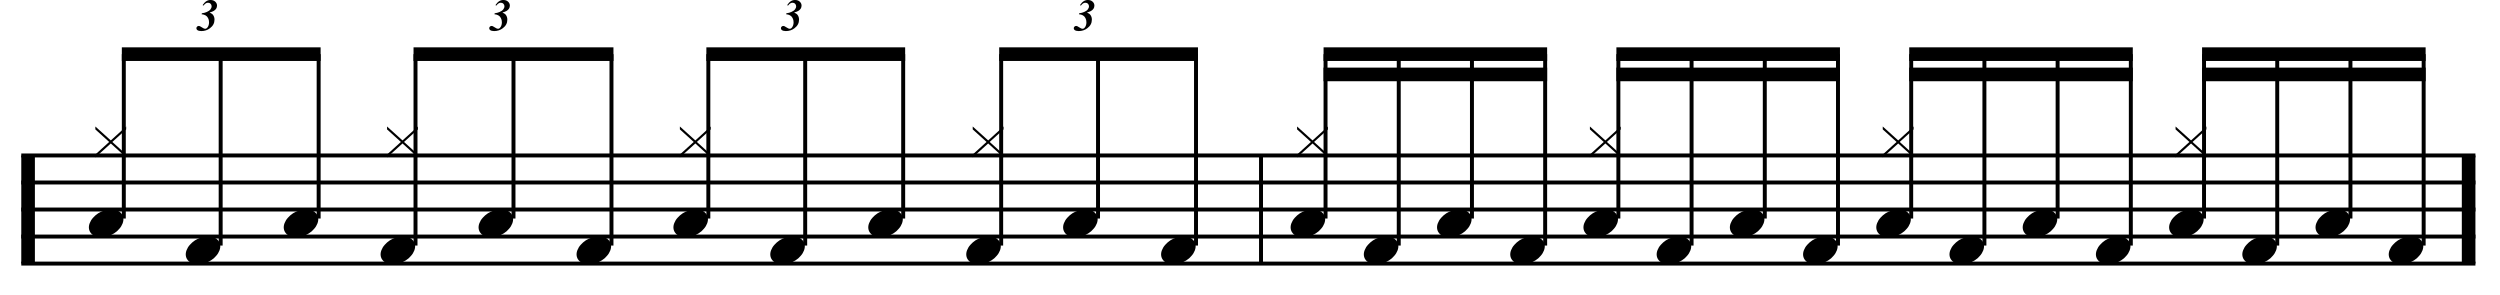 <?xml version="1.0" encoding="utf-8"?>
<svg xmlns="http://www.w3.org/2000/svg" height="100%" style="fill-rule:evenodd;clip-rule:evenodd;" version="1.1" viewBox="0 0 474 56" width="100%">
    <g transform="matrix(1,0,0,1,-69.211,-236.785)">
        <path d="M74.536,266.26L74.536,286.76" style="fill:none;fill-rule:nonzero;stroke:black;stroke-width:2.58px;"/>
        <path d="M308.301,266.26L308.301,286.76" style="fill:none;fill-rule:nonzero;stroke:black;stroke-width:0.75px;"/>
        <path d="M537.261,266.26L537.261,286.76" style="fill:none;fill-rule:nonzero;stroke:black;stroke-width:2.58px;"/>
        <path d="M73.245,266.26L538.552,266.26" style="fill:none;fill-rule:nonzero;stroke:black;stroke-width:0.75px;"/>
        <path d="M73.245,271.385L538.552,271.385" style="fill:none;fill-rule:nonzero;stroke:black;stroke-width:0.75px;"/>
        <path d="M73.245,276.51L538.552,276.51" style="fill:none;fill-rule:nonzero;stroke:black;stroke-width:0.75px;"/>
        <path d="M73.245,281.635L538.552,281.635" style="fill:none;fill-rule:nonzero;stroke:black;stroke-width:0.75px;"/>
        <path d="M73.245,286.76L538.552,286.76" style="fill:none;fill-rule:nonzero;stroke:black;stroke-width:0.75px;"/>
        <g transform="matrix(1,0,0,1,106.344,242.557)">
            <g transform="matrix(8.542,0,0,8.542,0,0)">
                <path d="M0.127,-0.36L0.134,-0.381C0.179,-0.387 0.215,-0.397 0.243,-0.41C0.28,-0.426 0.307,-0.445 0.324,-0.467C0.341,-0.489 0.35,-0.512 0.35,-0.537C0.35,-0.559 0.342,-0.577 0.327,-0.592C0.311,-0.608 0.292,-0.615 0.27,-0.615C0.252,-0.615 0.235,-0.611 0.22,-0.601C0.204,-0.592 0.188,-0.575 0.17,-0.552L0.15,-0.562C0.178,-0.603 0.205,-0.632 0.233,-0.649C0.26,-0.667 0.291,-0.676 0.325,-0.676C0.368,-0.676 0.403,-0.664 0.43,-0.639C0.456,-0.615 0.47,-0.586 0.47,-0.552C0.47,-0.526 0.463,-0.502 0.45,-0.482C0.437,-0.463 0.418,-0.445 0.393,-0.431C0.374,-0.42 0.345,-0.409 0.305,-0.398C0.341,-0.382 0.367,-0.365 0.381,-0.345C0.403,-0.316 0.414,-0.281 0.414,-0.24C0.414,-0.163 0.381,-0.1 0.314,-0.05C0.259,-0.007 0.194,0.014 0.121,0.014C0.082,0.014 0.053,0.006 0.033,-0.008C0.019,-0.018 0.012,-0.032 0.012,-0.048C0.012,-0.063 0.017,-0.076 0.028,-0.085C0.038,-0.095 0.051,-0.1 0.066,-0.1C0.074,-0.1 0.082,-0.098 0.089,-0.095C0.101,-0.09 0.12,-0.079 0.145,-0.062C0.169,-0.045 0.19,-0.037 0.206,-0.037C0.226,-0.037 0.244,-0.047 0.259,-0.068C0.282,-0.098 0.293,-0.136 0.293,-0.182C0.293,-0.217 0.286,-0.248 0.271,-0.275C0.257,-0.302 0.239,-0.321 0.216,-0.334C0.194,-0.347 0.164,-0.356 0.127,-0.36Z" style="fill-rule:nonzero;"/>
            </g>
        </g>
        <g transform="matrix(1,0,0,1,87.125,263.698)">
            <g transform="matrix(20.5,0,0,20.5,0,0)">
                <path d="M0.151,-0.014L0.293,-0.143L0.293,-0.116L0.165,-0L0.293,0.116L0.293,0.143L0.151,0.014L0.008,0.143L0.008,0.116L0.136,-0L0.008,-0.116L0.008,-0.143L0.151,-0.014Z" style="fill-rule:nonzero;"/>
            </g>
        </g>
        <g transform="matrix(1,0,0,1,86.057,279.073)">
            <g transform="matrix(20.5,0,0,20.5,0,0)">
                <path d="M0.008,0.001C0.015,-0.017 0.025,-0.034 0.039,-0.049C0.052,-0.064 0.068,-0.078 0.086,-0.09C0.104,-0.101 0.123,-0.11 0.144,-0.117C0.165,-0.123 0.186,-0.126 0.207,-0.126C0.228,-0.126 0.247,-0.123 0.263,-0.116C0.279,-0.109 0.292,-0.099 0.302,-0.087C0.311,-0.076 0.317,-0.062 0.319,-0.047C0.321,-0.031 0.319,-0.014 0.312,0.004C0.305,0.022 0.295,0.039 0.281,0.054C0.268,0.07 0.252,0.084 0.234,0.095C0.216,0.107 0.196,0.116 0.175,0.122C0.154,0.129 0.133,0.132 0.112,0.132C0.091,0.132 0.072,0.128 0.057,0.121C0.041,0.114 0.028,0.105 0.019,0.093C0.009,0.081 0.003,0.067 0.001,0.051C-0.001,0.036 0.001,0.019 0.008,0.001Z" style="fill-rule:nonzero;"/>
            </g>
        </g>
        <path d="M92.684,278.219L92.684,247.052" style="fill:none;fill-rule:nonzero;stroke:black;stroke-width:0.75px;"/>
        <g transform="matrix(1,0,0,1,104.422,284.198)">
            <g transform="matrix(20.5,0,0,20.5,0,0)">
                <path d="M0.008,0.001C0.015,-0.017 0.025,-0.034 0.039,-0.049C0.052,-0.064 0.068,-0.078 0.086,-0.09C0.104,-0.101 0.123,-0.11 0.144,-0.117C0.165,-0.123 0.186,-0.126 0.207,-0.126C0.228,-0.126 0.247,-0.123 0.263,-0.116C0.279,-0.109 0.292,-0.099 0.302,-0.087C0.311,-0.076 0.317,-0.062 0.319,-0.047C0.321,-0.031 0.319,-0.014 0.312,0.004C0.305,0.022 0.295,0.039 0.281,0.054C0.268,0.07 0.252,0.084 0.234,0.095C0.216,0.107 0.196,0.116 0.175,0.122C0.154,0.129 0.133,0.132 0.112,0.132C0.091,0.132 0.072,0.128 0.057,0.121C0.041,0.114 0.028,0.105 0.019,0.093C0.009,0.081 0.003,0.067 0.001,0.051C-0.001,0.036 0.001,0.019 0.008,0.001Z" style="fill-rule:nonzero;"/>
            </g>
        </g>
        <path d="M111.048,283.344L111.048,247.052" style="fill:none;fill-rule:nonzero;stroke:black;stroke-width:0.75px;"/>
        <g transform="matrix(1,0,0,1,123,279.073)">
            <g transform="matrix(20.5,0,0,20.5,0,0)">
                <path d="M0.008,0.001C0.015,-0.017 0.025,-0.034 0.039,-0.049C0.052,-0.064 0.068,-0.078 0.086,-0.09C0.104,-0.101 0.123,-0.11 0.144,-0.117C0.165,-0.123 0.186,-0.126 0.207,-0.126C0.228,-0.126 0.247,-0.123 0.263,-0.116C0.279,-0.109 0.292,-0.099 0.302,-0.087C0.311,-0.076 0.317,-0.062 0.319,-0.047C0.321,-0.031 0.319,-0.014 0.312,0.004C0.305,0.022 0.295,0.039 0.281,0.054C0.268,0.07 0.252,0.084 0.234,0.095C0.216,0.107 0.196,0.116 0.175,0.122C0.154,0.129 0.133,0.132 0.112,0.132C0.091,0.132 0.072,0.128 0.057,0.121C0.041,0.114 0.028,0.105 0.019,0.093C0.009,0.081 0.003,0.067 0.001,0.051C-0.001,0.036 0.001,0.019 0.008,0.001Z" style="fill-rule:nonzero;"/>
            </g>
        </g>
        <path d="M129.626,278.219L129.626,247.052" style="fill:none;fill-rule:nonzero;stroke:black;stroke-width:0.75px;"/>
        <rect height="2.583" style="fill-rule:nonzero;" width="37.69" x="92.31" y="245.76"/>
        <g transform="matrix(1,0,0,1,161.865,242.557)">
            <g transform="matrix(8.542,0,0,8.542,0,0)">
                <path d="M0.127,-0.36L0.134,-0.381C0.179,-0.387 0.215,-0.397 0.243,-0.41C0.28,-0.426 0.307,-0.445 0.324,-0.467C0.341,-0.489 0.35,-0.512 0.35,-0.537C0.35,-0.559 0.342,-0.577 0.327,-0.592C0.311,-0.608 0.292,-0.615 0.27,-0.615C0.252,-0.615 0.235,-0.611 0.22,-0.601C0.204,-0.592 0.188,-0.575 0.17,-0.552L0.15,-0.562C0.178,-0.603 0.205,-0.632 0.233,-0.649C0.26,-0.667 0.291,-0.676 0.325,-0.676C0.368,-0.676 0.403,-0.664 0.43,-0.639C0.456,-0.615 0.47,-0.586 0.47,-0.552C0.47,-0.526 0.463,-0.502 0.45,-0.482C0.437,-0.463 0.418,-0.445 0.393,-0.431C0.374,-0.42 0.345,-0.409 0.305,-0.398C0.341,-0.382 0.367,-0.365 0.381,-0.345C0.403,-0.316 0.414,-0.281 0.414,-0.24C0.414,-0.163 0.381,-0.1 0.314,-0.05C0.259,-0.007 0.194,0.014 0.121,0.014C0.082,0.014 0.053,0.006 0.033,-0.008C0.019,-0.018 0.012,-0.032 0.012,-0.048C0.012,-0.063 0.017,-0.076 0.028,-0.085C0.038,-0.095 0.051,-0.1 0.066,-0.1C0.074,-0.1 0.082,-0.098 0.089,-0.095C0.101,-0.09 0.12,-0.079 0.145,-0.062C0.169,-0.045 0.19,-0.037 0.206,-0.037C0.226,-0.037 0.244,-0.047 0.259,-0.068C0.282,-0.098 0.293,-0.136 0.293,-0.182C0.293,-0.217 0.286,-0.248 0.271,-0.275C0.257,-0.302 0.239,-0.321 0.216,-0.334C0.194,-0.347 0.164,-0.356 0.127,-0.36Z" style="fill-rule:nonzero;"/>
            </g>
        </g>
        <g transform="matrix(1,0,0,1,142.432,263.698)">
            <g transform="matrix(20.5,0,0,20.5,0,0)">
                <path d="M0.151,-0.014L0.293,-0.143L0.293,-0.116L0.165,-0L0.293,0.116L0.293,0.143L0.151,0.014L0.008,0.143L0.008,0.116L0.136,-0L0.008,-0.116L0.008,-0.143L0.151,-0.014Z" style="fill-rule:nonzero;"/>
            </g>
        </g>
        <g transform="matrix(1,0,0,1,141.365,284.198)">
            <g transform="matrix(20.5,0,0,20.5,0,0)">
                <path d="M0.008,0.001C0.015,-0.017 0.025,-0.034 0.039,-0.049C0.052,-0.064 0.068,-0.078 0.086,-0.09C0.104,-0.101 0.123,-0.11 0.144,-0.117C0.165,-0.123 0.186,-0.126 0.207,-0.126C0.228,-0.126 0.247,-0.123 0.263,-0.116C0.279,-0.109 0.292,-0.099 0.302,-0.087C0.311,-0.076 0.317,-0.062 0.319,-0.047C0.321,-0.031 0.319,-0.014 0.312,0.004C0.305,0.022 0.295,0.039 0.281,0.054C0.268,0.07 0.252,0.084 0.234,0.095C0.216,0.107 0.196,0.116 0.175,0.122C0.154,0.129 0.133,0.132 0.112,0.132C0.091,0.132 0.072,0.128 0.057,0.121C0.041,0.114 0.028,0.105 0.019,0.093C0.009,0.081 0.003,0.067 0.001,0.051C-0.001,0.036 0.001,0.019 0.008,0.001Z" style="fill-rule:nonzero;"/>
            </g>
        </g>
        <path d="M147.991,283.344L147.991,247.052" style="fill:none;fill-rule:nonzero;stroke:black;stroke-width:0.75px;"/>
        <g transform="matrix(1,0,0,1,159.943,279.073)">
            <g transform="matrix(20.5,0,0,20.5,0,0)">
                <path d="M0.008,0.001C0.015,-0.017 0.025,-0.034 0.039,-0.049C0.052,-0.064 0.068,-0.078 0.086,-0.09C0.104,-0.101 0.123,-0.11 0.144,-0.117C0.165,-0.123 0.186,-0.126 0.207,-0.126C0.228,-0.126 0.247,-0.123 0.263,-0.116C0.279,-0.109 0.292,-0.099 0.302,-0.087C0.311,-0.076 0.317,-0.062 0.319,-0.047C0.321,-0.031 0.319,-0.014 0.312,0.004C0.305,0.022 0.295,0.039 0.281,0.054C0.268,0.07 0.252,0.084 0.234,0.095C0.216,0.107 0.196,0.116 0.175,0.122C0.154,0.129 0.133,0.132 0.112,0.132C0.091,0.132 0.072,0.128 0.057,0.121C0.041,0.114 0.028,0.105 0.019,0.093C0.009,0.081 0.003,0.067 0.001,0.051C-0.001,0.036 0.001,0.019 0.008,0.001Z" style="fill-rule:nonzero;"/>
            </g>
        </g>
        <path d="M166.569,278.219L166.569,247.052" style="fill:none;fill-rule:nonzero;stroke:black;stroke-width:0.75px;"/>
        <g transform="matrix(1,0,0,1,178.521,284.198)">
            <g transform="matrix(20.5,0,0,20.5,0,0)">
                <path d="M0.008,0.001C0.015,-0.017 0.025,-0.034 0.039,-0.049C0.052,-0.064 0.068,-0.078 0.086,-0.09C0.104,-0.101 0.123,-0.11 0.144,-0.117C0.165,-0.123 0.186,-0.126 0.207,-0.126C0.228,-0.126 0.247,-0.123 0.263,-0.116C0.279,-0.109 0.292,-0.099 0.302,-0.087C0.311,-0.076 0.317,-0.062 0.319,-0.047C0.321,-0.031 0.319,-0.014 0.312,0.004C0.305,0.022 0.295,0.039 0.281,0.054C0.268,0.07 0.252,0.084 0.234,0.095C0.216,0.107 0.196,0.116 0.175,0.122C0.154,0.129 0.133,0.132 0.112,0.132C0.091,0.132 0.072,0.128 0.057,0.121C0.041,0.114 0.028,0.105 0.019,0.093C0.009,0.081 0.003,0.067 0.001,0.051C-0.001,0.036 0.001,0.019 0.008,0.001Z" style="fill-rule:nonzero;"/>
            </g>
        </g>
        <path d="M185.147,283.344L185.147,247.052" style="fill:none;fill-rule:nonzero;stroke:black;stroke-width:0.75px;"/>
        <rect height="2.583" style="fill-rule:nonzero;" width="37.904" x="147.617" y="245.76"/>
        <g transform="matrix(1,0,0,1,217.172,242.557)">
            <g transform="matrix(8.542,0,0,8.542,0,0)">
                <path d="M0.127,-0.36L0.134,-0.381C0.179,-0.387 0.215,-0.397 0.243,-0.41C0.28,-0.426 0.307,-0.445 0.324,-0.467C0.341,-0.489 0.35,-0.512 0.35,-0.537C0.35,-0.559 0.342,-0.577 0.327,-0.592C0.311,-0.608 0.292,-0.615 0.27,-0.615C0.252,-0.615 0.235,-0.611 0.22,-0.601C0.204,-0.592 0.188,-0.575 0.17,-0.552L0.15,-0.562C0.178,-0.603 0.205,-0.632 0.233,-0.649C0.26,-0.667 0.291,-0.676 0.325,-0.676C0.368,-0.676 0.403,-0.664 0.43,-0.639C0.456,-0.615 0.47,-0.586 0.47,-0.552C0.47,-0.526 0.463,-0.502 0.45,-0.482C0.437,-0.463 0.418,-0.445 0.393,-0.431C0.374,-0.42 0.345,-0.409 0.305,-0.398C0.341,-0.382 0.367,-0.365 0.381,-0.345C0.403,-0.316 0.414,-0.281 0.414,-0.24C0.414,-0.163 0.381,-0.1 0.314,-0.05C0.259,-0.007 0.194,0.014 0.121,0.014C0.082,0.014 0.053,0.006 0.033,-0.008C0.019,-0.018 0.012,-0.032 0.012,-0.048C0.012,-0.063 0.017,-0.076 0.028,-0.085C0.038,-0.095 0.051,-0.1 0.066,-0.1C0.074,-0.1 0.082,-0.098 0.089,-0.095C0.101,-0.09 0.12,-0.079 0.145,-0.062C0.169,-0.045 0.19,-0.037 0.206,-0.037C0.226,-0.037 0.244,-0.047 0.259,-0.068C0.282,-0.098 0.293,-0.136 0.293,-0.182C0.293,-0.217 0.286,-0.248 0.271,-0.275C0.257,-0.302 0.239,-0.321 0.216,-0.334C0.194,-0.347 0.164,-0.356 0.127,-0.36Z" style="fill-rule:nonzero;"/>
            </g>
        </g>
        <g transform="matrix(1,0,0,1,197.953,263.698)">
            <g transform="matrix(20.5,0,0,20.5,0,0)">
                <path d="M0.151,-0.014L0.293,-0.143L0.293,-0.116L0.165,-0L0.293,0.116L0.293,0.143L0.151,0.014L0.008,0.143L0.008,0.116L0.136,-0L0.008,-0.116L0.008,-0.143L0.151,-0.014Z" style="fill-rule:nonzero;"/>
            </g>
        </g>
        <g transform="matrix(1,0,0,1,196.885,279.073)">
            <g transform="matrix(20.5,0,0,20.5,0,0)">
                <path d="M0.008,0.001C0.015,-0.017 0.025,-0.034 0.039,-0.049C0.052,-0.064 0.068,-0.078 0.086,-0.09C0.104,-0.101 0.123,-0.11 0.144,-0.117C0.165,-0.123 0.186,-0.126 0.207,-0.126C0.228,-0.126 0.247,-0.123 0.263,-0.116C0.279,-0.109 0.292,-0.099 0.302,-0.087C0.311,-0.076 0.317,-0.062 0.319,-0.047C0.321,-0.031 0.319,-0.014 0.312,0.004C0.305,0.022 0.295,0.039 0.281,0.054C0.268,0.07 0.252,0.084 0.234,0.095C0.216,0.107 0.196,0.116 0.175,0.122C0.154,0.129 0.133,0.132 0.112,0.132C0.091,0.132 0.072,0.128 0.057,0.121C0.041,0.114 0.028,0.105 0.019,0.093C0.009,0.081 0.003,0.067 0.001,0.051C-0.001,0.036 0.001,0.019 0.008,0.001Z" style="fill-rule:nonzero;"/>
            </g>
        </g>
        <path d="M203.512,278.219L203.512,247.052" style="fill:none;fill-rule:nonzero;stroke:black;stroke-width:0.75px;"/>
        <g transform="matrix(1,0,0,1,215.25,284.198)">
            <g transform="matrix(20.5,0,0,20.5,0,0)">
                <path d="M0.008,0.001C0.015,-0.017 0.025,-0.034 0.039,-0.049C0.052,-0.064 0.068,-0.078 0.086,-0.09C0.104,-0.101 0.123,-0.11 0.144,-0.117C0.165,-0.123 0.186,-0.126 0.207,-0.126C0.228,-0.126 0.247,-0.123 0.263,-0.116C0.279,-0.109 0.292,-0.099 0.302,-0.087C0.311,-0.076 0.317,-0.062 0.319,-0.047C0.321,-0.031 0.319,-0.014 0.312,0.004C0.305,0.022 0.295,0.039 0.281,0.054C0.268,0.07 0.252,0.084 0.234,0.095C0.216,0.107 0.196,0.116 0.175,0.122C0.154,0.129 0.133,0.132 0.112,0.132C0.091,0.132 0.072,0.128 0.057,0.121C0.041,0.114 0.028,0.105 0.019,0.093C0.009,0.081 0.003,0.067 0.001,0.051C-0.001,0.036 0.001,0.019 0.008,0.001Z" style="fill-rule:nonzero;"/>
            </g>
        </g>
        <path d="M221.876,283.344L221.876,247.052" style="fill:none;fill-rule:nonzero;stroke:black;stroke-width:0.75px;"/>
        <g transform="matrix(1,0,0,1,233.828,279.073)">
            <g transform="matrix(20.5,0,0,20.5,0,0)">
                <path d="M0.008,0.001C0.015,-0.017 0.025,-0.034 0.039,-0.049C0.052,-0.064 0.068,-0.078 0.086,-0.09C0.104,-0.101 0.123,-0.11 0.144,-0.117C0.165,-0.123 0.186,-0.126 0.207,-0.126C0.228,-0.126 0.247,-0.123 0.263,-0.116C0.279,-0.109 0.292,-0.099 0.302,-0.087C0.311,-0.076 0.317,-0.062 0.319,-0.047C0.321,-0.031 0.319,-0.014 0.312,0.004C0.305,0.022 0.295,0.039 0.281,0.054C0.268,0.07 0.252,0.084 0.234,0.095C0.216,0.107 0.196,0.116 0.175,0.122C0.154,0.129 0.133,0.132 0.112,0.132C0.091,0.132 0.072,0.128 0.057,0.121C0.041,0.114 0.028,0.105 0.019,0.093C0.009,0.081 0.003,0.067 0.001,0.051C-0.001,0.036 0.001,0.019 0.008,0.001Z" style="fill-rule:nonzero;"/>
            </g>
        </g>
        <path d="M240.455,278.219L240.455,247.052" style="fill:none;fill-rule:nonzero;stroke:black;stroke-width:0.75px;"/>
        <rect height="2.583" style="fill-rule:nonzero;" width="37.69" x="203.138" y="245.76"/>
        <g transform="matrix(1,0,0,1,272.693,242.557)">
            <g transform="matrix(8.542,0,0,8.542,0,0)">
                <path d="M0.127,-0.36L0.134,-0.381C0.179,-0.387 0.215,-0.397 0.243,-0.41C0.28,-0.426 0.307,-0.445 0.324,-0.467C0.341,-0.489 0.35,-0.512 0.35,-0.537C0.35,-0.559 0.342,-0.577 0.327,-0.592C0.311,-0.608 0.292,-0.615 0.27,-0.615C0.252,-0.615 0.235,-0.611 0.22,-0.601C0.204,-0.592 0.188,-0.575 0.17,-0.552L0.15,-0.562C0.178,-0.603 0.205,-0.632 0.233,-0.649C0.26,-0.667 0.291,-0.676 0.325,-0.676C0.368,-0.676 0.403,-0.664 0.43,-0.639C0.456,-0.615 0.47,-0.586 0.47,-0.552C0.47,-0.526 0.463,-0.502 0.45,-0.482C0.437,-0.463 0.418,-0.445 0.393,-0.431C0.374,-0.42 0.345,-0.409 0.305,-0.398C0.341,-0.382 0.367,-0.365 0.381,-0.345C0.403,-0.316 0.414,-0.281 0.414,-0.24C0.414,-0.163 0.381,-0.1 0.314,-0.05C0.259,-0.007 0.194,0.014 0.121,0.014C0.082,0.014 0.053,0.006 0.033,-0.008C0.019,-0.018 0.012,-0.032 0.012,-0.048C0.012,-0.063 0.017,-0.076 0.028,-0.085C0.038,-0.095 0.051,-0.1 0.066,-0.1C0.074,-0.1 0.082,-0.098 0.089,-0.095C0.101,-0.09 0.12,-0.079 0.145,-0.062C0.169,-0.045 0.19,-0.037 0.206,-0.037C0.226,-0.037 0.244,-0.047 0.259,-0.068C0.282,-0.098 0.293,-0.136 0.293,-0.182C0.293,-0.217 0.286,-0.248 0.271,-0.275C0.257,-0.302 0.239,-0.321 0.216,-0.334C0.194,-0.347 0.164,-0.356 0.127,-0.36Z" style="fill-rule:nonzero;"/>
            </g>
        </g>
        <g transform="matrix(1,0,0,1,253.474,263.698)">
            <g transform="matrix(20.5,0,0,20.5,0,0)">
                <path d="M0.151,-0.014L0.293,-0.143L0.293,-0.116L0.165,-0L0.293,0.116L0.293,0.143L0.151,0.014L0.008,0.143L0.008,0.116L0.136,-0L0.008,-0.116L0.008,-0.143L0.151,-0.014Z" style="fill-rule:nonzero;"/>
            </g>
        </g>
        <g transform="matrix(1,0,0,1,252.406,284.198)">
            <g transform="matrix(20.5,0,0,20.5,0,0)">
                <path d="M0.008,0.001C0.015,-0.017 0.025,-0.034 0.039,-0.049C0.052,-0.064 0.068,-0.078 0.086,-0.09C0.104,-0.101 0.123,-0.11 0.144,-0.117C0.165,-0.123 0.186,-0.126 0.207,-0.126C0.228,-0.126 0.247,-0.123 0.263,-0.116C0.279,-0.109 0.292,-0.099 0.302,-0.087C0.311,-0.076 0.317,-0.062 0.319,-0.047C0.321,-0.031 0.319,-0.014 0.312,0.004C0.305,0.022 0.295,0.039 0.281,0.054C0.268,0.07 0.252,0.084 0.234,0.095C0.216,0.107 0.196,0.116 0.175,0.122C0.154,0.129 0.133,0.132 0.112,0.132C0.091,0.132 0.072,0.128 0.057,0.121C0.041,0.114 0.028,0.105 0.019,0.093C0.009,0.081 0.003,0.067 0.001,0.051C-0.001,0.036 0.001,0.019 0.008,0.001Z" style="fill-rule:nonzero;"/>
            </g>
        </g>
        <path d="M259.033,283.344L259.033,247.052" style="fill:none;fill-rule:nonzero;stroke:black;stroke-width:0.75px;"/>
        <g transform="matrix(1,0,0,1,270.771,279.073)">
            <g transform="matrix(20.5,0,0,20.5,0,0)">
                <path d="M0.008,0.001C0.015,-0.017 0.025,-0.034 0.039,-0.049C0.052,-0.064 0.068,-0.078 0.086,-0.09C0.104,-0.101 0.123,-0.11 0.144,-0.117C0.165,-0.123 0.186,-0.126 0.207,-0.126C0.228,-0.126 0.247,-0.123 0.263,-0.116C0.279,-0.109 0.292,-0.099 0.302,-0.087C0.311,-0.076 0.317,-0.062 0.319,-0.047C0.321,-0.031 0.319,-0.014 0.312,0.004C0.305,0.022 0.295,0.039 0.281,0.054C0.268,0.07 0.252,0.084 0.234,0.095C0.216,0.107 0.196,0.116 0.175,0.122C0.154,0.129 0.133,0.132 0.112,0.132C0.091,0.132 0.072,0.128 0.057,0.121C0.041,0.114 0.028,0.105 0.019,0.093C0.009,0.081 0.003,0.067 0.001,0.051C-0.001,0.036 0.001,0.019 0.008,0.001Z" style="fill-rule:nonzero;"/>
            </g>
        </g>
        <path d="M277.397,278.219L277.397,247.052" style="fill:none;fill-rule:nonzero;stroke:black;stroke-width:0.75px;"/>
        <g transform="matrix(1,0,0,1,289.349,284.198)">
            <g transform="matrix(20.5,0,0,20.5,0,0)">
                <path d="M0.008,0.001C0.015,-0.017 0.025,-0.034 0.039,-0.049C0.052,-0.064 0.068,-0.078 0.086,-0.09C0.104,-0.101 0.123,-0.11 0.144,-0.117C0.165,-0.123 0.186,-0.126 0.207,-0.126C0.228,-0.126 0.247,-0.123 0.263,-0.116C0.279,-0.109 0.292,-0.099 0.302,-0.087C0.311,-0.076 0.317,-0.062 0.319,-0.047C0.321,-0.031 0.319,-0.014 0.312,0.004C0.305,0.022 0.295,0.039 0.281,0.054C0.268,0.07 0.252,0.084 0.234,0.095C0.216,0.107 0.196,0.116 0.175,0.122C0.154,0.129 0.133,0.132 0.112,0.132C0.091,0.132 0.072,0.128 0.057,0.121C0.041,0.114 0.028,0.105 0.019,0.093C0.009,0.081 0.003,0.067 0.001,0.051C-0.001,0.036 0.001,0.019 0.008,0.001Z" style="fill-rule:nonzero;"/>
            </g>
        </g>
        <path d="M295.975,283.344L295.975,247.052" style="fill:none;fill-rule:nonzero;stroke:black;stroke-width:0.75px;"/>
        <rect height="2.583" style="fill-rule:nonzero;" width="37.69" x="258.659" y="245.76"/>
        <g transform="matrix(1,0,0,1,314.974,263.698)">
            <g transform="matrix(20.5,0,0,20.5,0,0)">
                <path d="M0.151,-0.014L0.293,-0.143L0.293,-0.116L0.165,-0L0.293,0.116L0.293,0.143L0.151,0.014L0.008,0.143L0.008,0.116L0.136,-0L0.008,-0.116L0.008,-0.143L0.151,-0.014Z" style="fill-rule:nonzero;"/>
            </g>
        </g>
        <g transform="matrix(1,0,0,1,313.906,279.073)">
            <g transform="matrix(20.5,0,0,20.5,0,0)">
                <path d="M0.008,0.001C0.015,-0.017 0.025,-0.034 0.039,-0.049C0.052,-0.064 0.068,-0.078 0.086,-0.09C0.104,-0.101 0.123,-0.11 0.144,-0.117C0.165,-0.123 0.186,-0.126 0.207,-0.126C0.228,-0.126 0.247,-0.123 0.263,-0.116C0.279,-0.109 0.292,-0.099 0.302,-0.087C0.311,-0.076 0.317,-0.062 0.319,-0.047C0.321,-0.031 0.319,-0.014 0.312,0.004C0.305,0.022 0.295,0.039 0.281,0.054C0.268,0.07 0.252,0.084 0.234,0.095C0.216,0.107 0.196,0.116 0.175,0.122C0.154,0.129 0.133,0.132 0.112,0.132C0.091,0.132 0.072,0.128 0.057,0.121C0.041,0.114 0.028,0.105 0.019,0.093C0.009,0.081 0.003,0.067 0.001,0.051C-0.001,0.036 0.001,0.019 0.008,0.001Z" style="fill-rule:nonzero;"/>
            </g>
        </g>
        <path d="M320.533,278.219L320.533,247.052" style="fill:none;fill-rule:nonzero;stroke:black;stroke-width:0.75px;"/>
        <g transform="matrix(1,0,0,1,327.786,284.198)">
            <g transform="matrix(20.5,0,0,20.5,0,0)">
                <path d="M0.008,0.001C0.015,-0.017 0.025,-0.034 0.039,-0.049C0.052,-0.064 0.068,-0.078 0.086,-0.09C0.104,-0.101 0.123,-0.11 0.144,-0.117C0.165,-0.123 0.186,-0.126 0.207,-0.126C0.228,-0.126 0.247,-0.123 0.263,-0.116C0.279,-0.109 0.292,-0.099 0.302,-0.087C0.311,-0.076 0.317,-0.062 0.319,-0.047C0.321,-0.031 0.319,-0.014 0.312,0.004C0.305,0.022 0.295,0.039 0.281,0.054C0.268,0.07 0.252,0.084 0.234,0.095C0.216,0.107 0.196,0.116 0.175,0.122C0.154,0.129 0.133,0.132 0.112,0.132C0.091,0.132 0.072,0.128 0.057,0.121C0.041,0.114 0.028,0.105 0.019,0.093C0.009,0.081 0.003,0.067 0.001,0.051C-0.001,0.036 0.001,0.019 0.008,0.001Z" style="fill-rule:nonzero;"/>
            </g>
        </g>
        <path d="M334.413,283.344L334.413,247.052" style="fill:none;fill-rule:nonzero;stroke:black;stroke-width:0.75px;"/>
        <g transform="matrix(1,0,0,1,341.667,279.073)">
            <g transform="matrix(20.5,0,0,20.5,0,0)">
                <path d="M0.008,0.001C0.015,-0.017 0.025,-0.034 0.039,-0.049C0.052,-0.064 0.068,-0.078 0.086,-0.09C0.104,-0.101 0.123,-0.11 0.144,-0.117C0.165,-0.123 0.186,-0.126 0.207,-0.126C0.228,-0.126 0.247,-0.123 0.263,-0.116C0.279,-0.109 0.292,-0.099 0.302,-0.087C0.311,-0.076 0.317,-0.062 0.319,-0.047C0.321,-0.031 0.319,-0.014 0.312,0.004C0.305,0.022 0.295,0.039 0.281,0.054C0.268,0.07 0.252,0.084 0.234,0.095C0.216,0.107 0.196,0.116 0.175,0.122C0.154,0.129 0.133,0.132 0.112,0.132C0.091,0.132 0.072,0.128 0.057,0.121C0.041,0.114 0.028,0.105 0.019,0.093C0.009,0.081 0.003,0.067 0.001,0.051C-0.001,0.036 0.001,0.019 0.008,0.001Z" style="fill-rule:nonzero;"/>
            </g>
        </g>
        <path d="M348.293,278.219L348.293,247.052" style="fill:none;fill-rule:nonzero;stroke:black;stroke-width:0.75px;"/>
        <g transform="matrix(1,0,0,1,355.547,284.198)">
            <g transform="matrix(20.5,0,0,20.5,0,0)">
                <path d="M0.008,0.001C0.015,-0.017 0.025,-0.034 0.039,-0.049C0.052,-0.064 0.068,-0.078 0.086,-0.09C0.104,-0.101 0.123,-0.11 0.144,-0.117C0.165,-0.123 0.186,-0.126 0.207,-0.126C0.228,-0.126 0.247,-0.123 0.263,-0.116C0.279,-0.109 0.292,-0.099 0.302,-0.087C0.311,-0.076 0.317,-0.062 0.319,-0.047C0.321,-0.031 0.319,-0.014 0.312,0.004C0.305,0.022 0.295,0.039 0.281,0.054C0.268,0.07 0.252,0.084 0.234,0.095C0.216,0.107 0.196,0.116 0.175,0.122C0.154,0.129 0.133,0.132 0.112,0.132C0.091,0.132 0.072,0.128 0.057,0.121C0.041,0.114 0.028,0.105 0.019,0.093C0.009,0.081 0.003,0.067 0.001,0.051C-0.001,0.036 0.001,0.019 0.008,0.001Z" style="fill-rule:nonzero;"/>
            </g>
        </g>
        <path d="M362.173,283.344L362.173,247.052" style="fill:none;fill-rule:nonzero;stroke:black;stroke-width:0.75px;"/>
        <rect height="2.583" style="fill-rule:nonzero;" width="42.388" x="320.159" y="245.76"/>
        <rect height="2.583" style="fill-rule:nonzero;" width="42.388" x="320.159" y="249.604"/>
        <g transform="matrix(1,0,0,1,370.495,263.698)">
            <g transform="matrix(20.5,0,0,20.5,0,0)">
                <path d="M0.151,-0.014L0.293,-0.143L0.293,-0.116L0.165,-0L0.293,0.116L0.293,0.143L0.151,0.014L0.008,0.143L0.008,0.116L0.136,-0L0.008,-0.116L0.008,-0.143L0.151,-0.014Z" style="fill-rule:nonzero;"/>
            </g>
        </g>
        <g transform="matrix(1,0,0,1,369.427,279.073)">
            <g transform="matrix(20.5,0,0,20.5,0,0)">
                <path d="M0.008,0.001C0.015,-0.017 0.025,-0.034 0.039,-0.049C0.052,-0.064 0.068,-0.078 0.086,-0.09C0.104,-0.101 0.123,-0.11 0.144,-0.117C0.165,-0.123 0.186,-0.126 0.207,-0.126C0.228,-0.126 0.247,-0.123 0.263,-0.116C0.279,-0.109 0.292,-0.099 0.302,-0.087C0.311,-0.076 0.317,-0.062 0.319,-0.047C0.321,-0.031 0.319,-0.014 0.312,0.004C0.305,0.022 0.295,0.039 0.281,0.054C0.268,0.07 0.252,0.084 0.234,0.095C0.216,0.107 0.196,0.116 0.175,0.122C0.154,0.129 0.133,0.132 0.112,0.132C0.091,0.132 0.072,0.128 0.057,0.121C0.041,0.114 0.028,0.105 0.019,0.093C0.009,0.081 0.003,0.067 0.001,0.051C-0.001,0.036 0.001,0.019 0.008,0.001Z" style="fill-rule:nonzero;"/>
            </g>
        </g>
        <path d="M376.054,278.219L376.054,247.052" style="fill:none;fill-rule:nonzero;stroke:black;stroke-width:0.75px;"/>
        <g transform="matrix(1,0,0,1,383.307,284.198)">
            <g transform="matrix(20.5,0,0,20.5,0,0)">
                <path d="M0.008,0.001C0.015,-0.017 0.025,-0.034 0.039,-0.049C0.052,-0.064 0.068,-0.078 0.086,-0.09C0.104,-0.101 0.123,-0.11 0.144,-0.117C0.165,-0.123 0.186,-0.126 0.207,-0.126C0.228,-0.126 0.247,-0.123 0.263,-0.116C0.279,-0.109 0.292,-0.099 0.302,-0.087C0.311,-0.076 0.317,-0.062 0.319,-0.047C0.321,-0.031 0.319,-0.014 0.312,0.004C0.305,0.022 0.295,0.039 0.281,0.054C0.268,0.07 0.252,0.084 0.234,0.095C0.216,0.107 0.196,0.116 0.175,0.122C0.154,0.129 0.133,0.132 0.112,0.132C0.091,0.132 0.072,0.128 0.057,0.121C0.041,0.114 0.028,0.105 0.019,0.093C0.009,0.081 0.003,0.067 0.001,0.051C-0.001,0.036 0.001,0.019 0.008,0.001Z" style="fill-rule:nonzero;"/>
            </g>
        </g>
        <path d="M389.934,283.344L389.934,247.052" style="fill:none;fill-rule:nonzero;stroke:black;stroke-width:0.75px;"/>
        <g transform="matrix(1,0,0,1,397.188,279.073)">
            <g transform="matrix(20.5,0,0,20.5,0,0)">
                <path d="M0.008,0.001C0.015,-0.017 0.025,-0.034 0.039,-0.049C0.052,-0.064 0.068,-0.078 0.086,-0.09C0.104,-0.101 0.123,-0.11 0.144,-0.117C0.165,-0.123 0.186,-0.126 0.207,-0.126C0.228,-0.126 0.247,-0.123 0.263,-0.116C0.279,-0.109 0.292,-0.099 0.302,-0.087C0.311,-0.076 0.317,-0.062 0.319,-0.047C0.321,-0.031 0.319,-0.014 0.312,0.004C0.305,0.022 0.295,0.039 0.281,0.054C0.268,0.07 0.252,0.084 0.234,0.095C0.216,0.107 0.196,0.116 0.175,0.122C0.154,0.129 0.133,0.132 0.112,0.132C0.091,0.132 0.072,0.128 0.057,0.121C0.041,0.114 0.028,0.105 0.019,0.093C0.009,0.081 0.003,0.067 0.001,0.051C-0.001,0.036 0.001,0.019 0.008,0.001Z" style="fill-rule:nonzero;"/>
            </g>
        </g>
        <path d="M403.814,278.219L403.814,247.052" style="fill:none;fill-rule:nonzero;stroke:black;stroke-width:0.75px;"/>
        <g transform="matrix(1,0,0,1,411.068,284.198)">
            <g transform="matrix(20.5,0,0,20.5,0,0)">
                <path d="M0.008,0.001C0.015,-0.017 0.025,-0.034 0.039,-0.049C0.052,-0.064 0.068,-0.078 0.086,-0.09C0.104,-0.101 0.123,-0.11 0.144,-0.117C0.165,-0.123 0.186,-0.126 0.207,-0.126C0.228,-0.126 0.247,-0.123 0.263,-0.116C0.279,-0.109 0.292,-0.099 0.302,-0.087C0.311,-0.076 0.317,-0.062 0.319,-0.047C0.321,-0.031 0.319,-0.014 0.312,0.004C0.305,0.022 0.295,0.039 0.281,0.054C0.268,0.07 0.252,0.084 0.234,0.095C0.216,0.107 0.196,0.116 0.175,0.122C0.154,0.129 0.133,0.132 0.112,0.132C0.091,0.132 0.072,0.128 0.057,0.121C0.041,0.114 0.028,0.105 0.019,0.093C0.009,0.081 0.003,0.067 0.001,0.051C-0.001,0.036 0.001,0.019 0.008,0.001Z" style="fill-rule:nonzero;"/>
            </g>
        </g>
        <path d="M417.694,283.344L417.694,247.052" style="fill:none;fill-rule:nonzero;stroke:black;stroke-width:0.75px;"/>
        <rect height="2.583" style="fill-rule:nonzero;" width="42.388" x="375.68" y="245.76"/>
        <rect height="2.583" style="fill-rule:nonzero;" width="42.388" x="375.68" y="249.604"/>
        <g transform="matrix(1,0,0,1,426.016,263.698)">
            <g transform="matrix(20.5,0,0,20.5,0,0)">
                <path d="M0.151,-0.014L0.293,-0.143L0.293,-0.116L0.165,-0L0.293,0.116L0.293,0.143L0.151,0.014L0.008,0.143L0.008,0.116L0.136,-0L0.008,-0.116L0.008,-0.143L0.151,-0.014Z" style="fill-rule:nonzero;"/>
            </g>
        </g>
        <g transform="matrix(1,0,0,1,424.948,279.073)">
            <g transform="matrix(20.5,0,0,20.5,0,0)">
                <path d="M0.008,0.001C0.015,-0.017 0.025,-0.034 0.039,-0.049C0.052,-0.064 0.068,-0.078 0.086,-0.09C0.104,-0.101 0.123,-0.11 0.144,-0.117C0.165,-0.123 0.186,-0.126 0.207,-0.126C0.228,-0.126 0.247,-0.123 0.263,-0.116C0.279,-0.109 0.292,-0.099 0.302,-0.087C0.311,-0.076 0.317,-0.062 0.319,-0.047C0.321,-0.031 0.319,-0.014 0.312,0.004C0.305,0.022 0.295,0.039 0.281,0.054C0.268,0.07 0.252,0.084 0.234,0.095C0.216,0.107 0.196,0.116 0.175,0.122C0.154,0.129 0.133,0.132 0.112,0.132C0.091,0.132 0.072,0.128 0.057,0.121C0.041,0.114 0.028,0.105 0.019,0.093C0.009,0.081 0.003,0.067 0.001,0.051C-0.001,0.036 0.001,0.019 0.008,0.001Z" style="fill-rule:nonzero;"/>
            </g>
        </g>
        <path d="M431.574,278.219L431.574,247.052" style="fill:none;fill-rule:nonzero;stroke:black;stroke-width:0.75px;"/>
        <g transform="matrix(1,0,0,1,438.828,284.198)">
            <g transform="matrix(20.5,0,0,20.5,0,0)">
                <path d="M0.008,0.001C0.015,-0.017 0.025,-0.034 0.039,-0.049C0.052,-0.064 0.068,-0.078 0.086,-0.09C0.104,-0.101 0.123,-0.11 0.144,-0.117C0.165,-0.123 0.186,-0.126 0.207,-0.126C0.228,-0.126 0.247,-0.123 0.263,-0.116C0.279,-0.109 0.292,-0.099 0.302,-0.087C0.311,-0.076 0.317,-0.062 0.319,-0.047C0.321,-0.031 0.319,-0.014 0.312,0.004C0.305,0.022 0.295,0.039 0.281,0.054C0.268,0.07 0.252,0.084 0.234,0.095C0.216,0.107 0.196,0.116 0.175,0.122C0.154,0.129 0.133,0.132 0.112,0.132C0.091,0.132 0.072,0.128 0.057,0.121C0.041,0.114 0.028,0.105 0.019,0.093C0.009,0.081 0.003,0.067 0.001,0.051C-0.001,0.036 0.001,0.019 0.008,0.001Z" style="fill-rule:nonzero;"/>
            </g>
        </g>
        <path d="M445.455,283.344L445.455,247.052" style="fill:none;fill-rule:nonzero;stroke:black;stroke-width:0.75px;"/>
        <g transform="matrix(1,0,0,1,452.708,279.073)">
            <g transform="matrix(20.5,0,0,20.5,0,0)">
                <path d="M0.008,0.001C0.015,-0.017 0.025,-0.034 0.039,-0.049C0.052,-0.064 0.068,-0.078 0.086,-0.09C0.104,-0.101 0.123,-0.11 0.144,-0.117C0.165,-0.123 0.186,-0.126 0.207,-0.126C0.228,-0.126 0.247,-0.123 0.263,-0.116C0.279,-0.109 0.292,-0.099 0.302,-0.087C0.311,-0.076 0.317,-0.062 0.319,-0.047C0.321,-0.031 0.319,-0.014 0.312,0.004C0.305,0.022 0.295,0.039 0.281,0.054C0.268,0.07 0.252,0.084 0.234,0.095C0.216,0.107 0.196,0.116 0.175,0.122C0.154,0.129 0.133,0.132 0.112,0.132C0.091,0.132 0.072,0.128 0.057,0.121C0.041,0.114 0.028,0.105 0.019,0.093C0.009,0.081 0.003,0.067 0.001,0.051C-0.001,0.036 0.001,0.019 0.008,0.001Z" style="fill-rule:nonzero;"/>
            </g>
        </g>
        <path d="M459.335,278.219L459.335,247.052" style="fill:none;fill-rule:nonzero;stroke:black;stroke-width:0.75px;"/>
        <g transform="matrix(1,0,0,1,466.589,284.198)">
            <g transform="matrix(20.5,0,0,20.5,0,0)">
                <path d="M0.008,0.001C0.015,-0.017 0.025,-0.034 0.039,-0.049C0.052,-0.064 0.068,-0.078 0.086,-0.09C0.104,-0.101 0.123,-0.11 0.144,-0.117C0.165,-0.123 0.186,-0.126 0.207,-0.126C0.228,-0.126 0.247,-0.123 0.263,-0.116C0.279,-0.109 0.292,-0.099 0.302,-0.087C0.311,-0.076 0.317,-0.062 0.319,-0.047C0.321,-0.031 0.319,-0.014 0.312,0.004C0.305,0.022 0.295,0.039 0.281,0.054C0.268,0.07 0.252,0.084 0.234,0.095C0.216,0.107 0.196,0.116 0.175,0.122C0.154,0.129 0.133,0.132 0.112,0.132C0.091,0.132 0.072,0.128 0.057,0.121C0.041,0.114 0.028,0.105 0.019,0.093C0.009,0.081 0.003,0.067 0.001,0.051C-0.001,0.036 0.001,0.019 0.008,0.001Z" style="fill-rule:nonzero;"/>
            </g>
        </g>
        <path d="M473.215,283.344L473.215,247.052" style="fill:none;fill-rule:nonzero;stroke:black;stroke-width:0.75px;"/>
        <rect height="2.583" style="fill-rule:nonzero;" width="42.388" x="431.201" y="245.76"/>
        <rect height="2.583" style="fill-rule:nonzero;" width="42.388" x="431.201" y="249.604"/>
        <g transform="matrix(1,0,0,1,481.536,263.698)">
            <g transform="matrix(20.5,0,0,20.5,0,0)">
                <path d="M0.151,-0.014L0.293,-0.143L0.293,-0.116L0.165,-0L0.293,0.116L0.293,0.143L0.151,0.014L0.008,0.143L0.008,0.116L0.136,-0L0.008,-0.116L0.008,-0.143L0.151,-0.014Z" style="fill-rule:nonzero;"/>
            </g>
        </g>
        <g transform="matrix(1,0,0,1,480.469,279.073)">
            <g transform="matrix(20.5,0,0,20.5,0,0)">
                <path d="M0.008,0.001C0.015,-0.017 0.025,-0.034 0.039,-0.049C0.052,-0.064 0.068,-0.078 0.086,-0.09C0.104,-0.101 0.123,-0.11 0.144,-0.117C0.165,-0.123 0.186,-0.126 0.207,-0.126C0.228,-0.126 0.247,-0.123 0.263,-0.116C0.279,-0.109 0.292,-0.099 0.302,-0.087C0.311,-0.076 0.317,-0.062 0.319,-0.047C0.321,-0.031 0.319,-0.014 0.312,0.004C0.305,0.022 0.295,0.039 0.281,0.054C0.268,0.07 0.252,0.084 0.234,0.095C0.216,0.107 0.196,0.116 0.175,0.122C0.154,0.129 0.133,0.132 0.112,0.132C0.091,0.132 0.072,0.128 0.057,0.121C0.041,0.114 0.028,0.105 0.019,0.093C0.009,0.081 0.003,0.067 0.001,0.051C-0.001,0.036 0.001,0.019 0.008,0.001Z" style="fill-rule:nonzero;"/>
            </g>
        </g>
        <path d="M487.095,278.219L487.095,247.052" style="fill:none;fill-rule:nonzero;stroke:black;stroke-width:0.75px;"/>
        <g transform="matrix(1,0,0,1,494.349,284.198)">
            <g transform="matrix(20.5,0,0,20.5,0,0)">
                <path d="M0.008,0.001C0.015,-0.017 0.025,-0.034 0.039,-0.049C0.052,-0.064 0.068,-0.078 0.086,-0.09C0.104,-0.101 0.123,-0.11 0.144,-0.117C0.165,-0.123 0.186,-0.126 0.207,-0.126C0.228,-0.126 0.247,-0.123 0.263,-0.116C0.279,-0.109 0.292,-0.099 0.302,-0.087C0.311,-0.076 0.317,-0.062 0.319,-0.047C0.321,-0.031 0.319,-0.014 0.312,0.004C0.305,0.022 0.295,0.039 0.281,0.054C0.268,0.07 0.252,0.084 0.234,0.095C0.216,0.107 0.196,0.116 0.175,0.122C0.154,0.129 0.133,0.132 0.112,0.132C0.091,0.132 0.072,0.128 0.057,0.121C0.041,0.114 0.028,0.105 0.019,0.093C0.009,0.081 0.003,0.067 0.001,0.051C-0.001,0.036 0.001,0.019 0.008,0.001Z" style="fill-rule:nonzero;"/>
            </g>
        </g>
        <path d="M500.975,283.344L500.975,247.052" style="fill:none;fill-rule:nonzero;stroke:black;stroke-width:0.75px;"/>
        <g transform="matrix(1,0,0,1,508.229,279.073)">
            <g transform="matrix(20.5,0,0,20.5,0,0)">
                <path d="M0.008,0.001C0.015,-0.017 0.025,-0.034 0.039,-0.049C0.052,-0.064 0.068,-0.078 0.086,-0.09C0.104,-0.101 0.123,-0.11 0.144,-0.117C0.165,-0.123 0.186,-0.126 0.207,-0.126C0.228,-0.126 0.247,-0.123 0.263,-0.116C0.279,-0.109 0.292,-0.099 0.302,-0.087C0.311,-0.076 0.317,-0.062 0.319,-0.047C0.321,-0.031 0.319,-0.014 0.312,0.004C0.305,0.022 0.295,0.039 0.281,0.054C0.268,0.07 0.252,0.084 0.234,0.095C0.216,0.107 0.196,0.116 0.175,0.122C0.154,0.129 0.133,0.132 0.112,0.132C0.091,0.132 0.072,0.128 0.057,0.121C0.041,0.114 0.028,0.105 0.019,0.093C0.009,0.081 0.003,0.067 0.001,0.051C-0.001,0.036 0.001,0.019 0.008,0.001Z" style="fill-rule:nonzero;"/>
            </g>
        </g>
        <path d="M514.856,278.219L514.856,247.052" style="fill:none;fill-rule:nonzero;stroke:black;stroke-width:0.75px;"/>
        <g transform="matrix(1,0,0,1,522.109,284.198)">
            <g transform="matrix(20.5,0,0,20.5,0,0)">
                <path d="M0.008,0.001C0.015,-0.017 0.025,-0.034 0.039,-0.049C0.052,-0.064 0.068,-0.078 0.086,-0.09C0.104,-0.101 0.123,-0.11 0.144,-0.117C0.165,-0.123 0.186,-0.126 0.207,-0.126C0.228,-0.126 0.247,-0.123 0.263,-0.116C0.279,-0.109 0.292,-0.099 0.302,-0.087C0.311,-0.076 0.317,-0.062 0.319,-0.047C0.321,-0.031 0.319,-0.014 0.312,0.004C0.305,0.022 0.295,0.039 0.281,0.054C0.268,0.07 0.252,0.084 0.234,0.095C0.216,0.107 0.196,0.116 0.175,0.122C0.154,0.129 0.133,0.132 0.112,0.132C0.091,0.132 0.072,0.128 0.057,0.121C0.041,0.114 0.028,0.105 0.019,0.093C0.009,0.081 0.003,0.067 0.001,0.051C-0.001,0.036 0.001,0.019 0.008,0.001Z" style="fill-rule:nonzero;"/>
            </g>
        </g>
        <path d="M528.736,283.344L528.736,247.052" style="fill:none;fill-rule:nonzero;stroke:black;stroke-width:0.75px;"/>
        <rect height="2.583" style="fill-rule:nonzero;" width="42.388" x="486.722" y="245.76"/>
        <rect height="2.583" style="fill-rule:nonzero;" width="42.388" x="486.722" y="249.604"/>
    </g>
</svg>